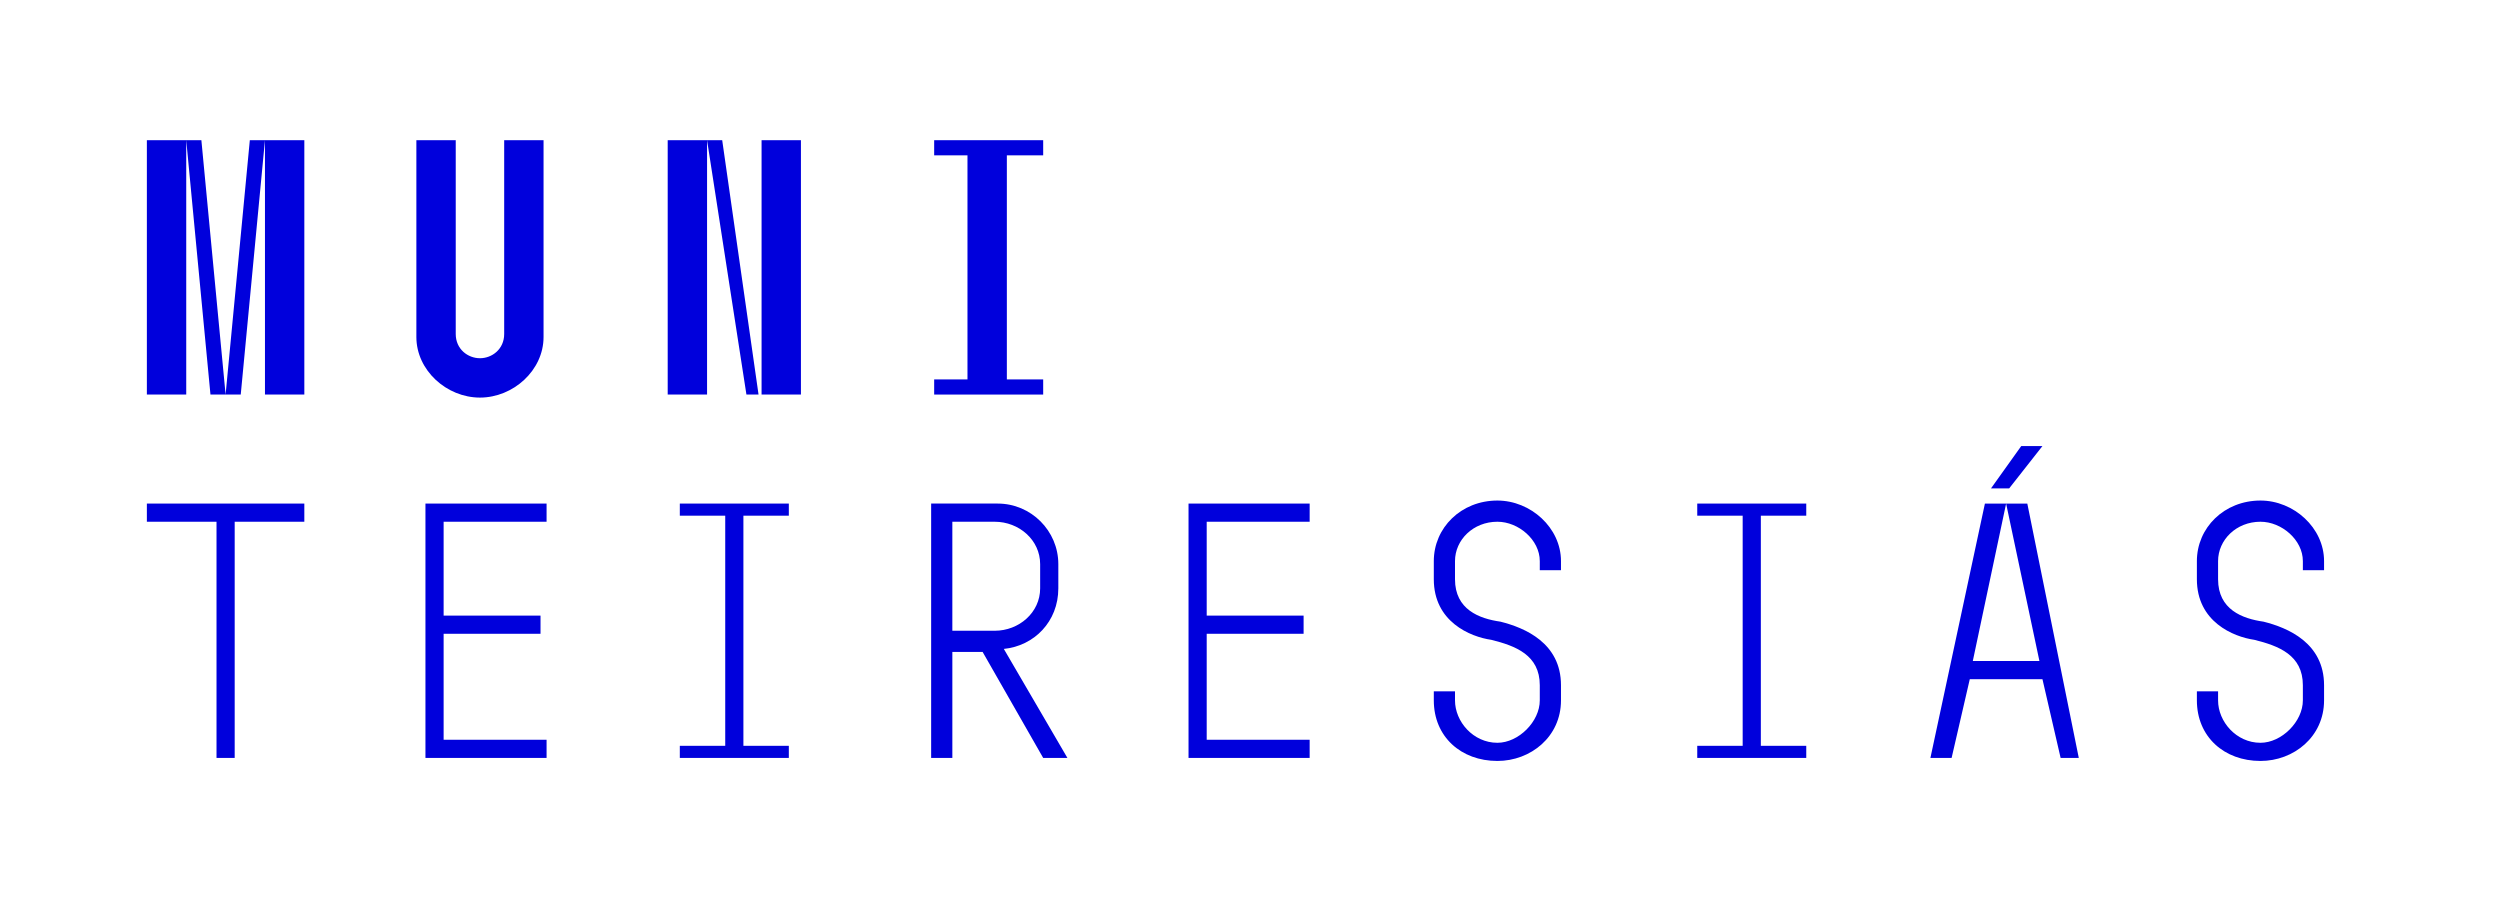 <?xml version="1.0" encoding="UTF-8"?>
<!DOCTYPE svg PUBLIC "-//W3C//DTD SVG 1.1//EN" "http://www.w3.org/Graphics/SVG/1.1/DTD/svg11.dtd">
<!-- Creator: CorelDRAW X5 -->
<svg xmlns="http://www.w3.org/2000/svg" xml:space="preserve" width="86mm" height="31mm" style="shape-rendering:geometricPrecision; text-rendering:geometricPrecision; image-rendering:optimizeQuality; fill-rule:evenodd; clip-rule:evenodd"
viewBox="0 0 8600000 3100000"
 xmlns:xlink="http://www.w3.org/1999/xlink">
 <defs>
  <style type="text/css">
   <![CDATA[
    .fil1 {fill:none}
    .fil0 {fill:#0000DC}
   ]]>
  </style>
 </defs>
 <g id="Vrstva_x0020_1">
  <g id="_459200240">
   <path class="fil0" d="M505220 482280l135420 0 0 875000 -135420 0 0 -875000zm135420 0l52080 0 83340 875000 -52090 0 -83330 -875000zm218750 0l52080 0 -83330 875000 -52080 0 83330 -875000zm52080 0l135420 0 0 875000 -135420 0 0 -875000z"/>
   <path class="fil0" d="M1567720 482280c0,666670 0,666670 0,666670 0,52080 41670,83330 83340,83330 41660,0 83330,-31250 83330,-83330 0,-666670 0,-666670 0,-666670 135420,0 135420,0 135420,0 0,677090 0,677090 0,677090 0,114580 -104170,208330 -218750,208330 -114590,0 -218750,-93750 -218750,-208330 0,-677090 0,-677090 0,-677090l135410 0z"/>
   <path class="fil0" d="M2432300 1357280l-135410 0 0 -875000 135410 0 0 875000zm52080 -875000l125000 875000 -41670 0 -135410 -875000 52080 0zm270830 875000l-135410 0 0 -875000 135410 0 0 875000z"/>
   <polygon class="fil0" points="3328130,1305200 3328130,534370 3213550,534370 3213550,482280 3588550,482280 3588550,534370 3463550,534370 3463550,1305200 3588550,1305200 3588550,1357280 3213550,1357280 3213550,1305200 "/>
   <polygon class="fil0" points="505220,1794780 505220,1732280 1046890,1732280 1046890,1794780 807310,1794780 807310,2607270 744810,2607270 744810,1794780 "/>
   <polygon class="fil0" points="1463560,1732280 1880220,1732280 1880220,1794780 1526060,1794780 1526060,2117700 1859390,2117700 1859390,2180200 1526060,2180200 1526060,2544770 1880220,2544770 1880220,2607270 1463560,2607270 "/>
   <polygon class="fil0" points="2494800,2565610 2494800,1773950 2338550,1773950 2338550,1732280 2713550,1732280 2713550,1773950 2557300,1773950 2557300,2565610 2713550,2565610 2713550,2607270 2338550,2607270 2338550,2565610 "/>
   <path class="fil0" d="M3432300 1732280c114580,0 208330,93750 208330,208340 0,83330 0,83330 0,83330 0,114580 -83330,197920 -187500,208330 218750,374990 218750,374990 218750,374990 -83330,0 -83330,0 -83330,0 -208340,-364570 -208340,-364570 -208340,-364570 -104160,0 -104160,0 -104160,0 0,364570 0,364570 0,364570 -72920,0 -72920,0 -72920,0 0,-874990 0,-874990 0,-874990l229170 0zm145830 291670c0,-83330 0,-83330 0,-83330 0,-83340 -72920,-145840 -156250,-145840 -145830,0 -145830,0 -145830,0 0,375000 0,375000 0,375000 145830,0 145830,0 145830,0 83330,0 156250,-62500 156250,-145830z"/>
   <polygon class="fil0" points="4088550,1732280 4505200,1732280 4505200,1794780 4151050,1794780 4151050,2117700 4484370,2117700 4484370,2180200 4151050,2180200 4151050,2544770 4505200,2544770 4505200,2607270 4088550,2607270 "/>
   <path class="fil0" d="M4932290 2409360c0,-31250 0,-31250 0,-31250 72910,0 72910,0 72910,0 0,31250 0,31250 0,31250 0,72910 62500,145830 145840,145830 72910,0 145830,-72920 145830,-145830 0,-52090 0,-52090 0,-52090 0,-104150 -83330,-135400 -166670,-156240 -72910,-10410 -197910,-62500 -197910,-208330 0,-62500 0,-62500 0,-62500 0,-114580 93750,-208330 218750,-208330 114580,0 218750,93750 218750,208330 0,31250 0,31250 0,31250 -72920,0 -72920,0 -72920,0 0,-31250 0,-31250 0,-31250 0,-72920 -72920,-135420 -145830,-135420 -83340,0 -145840,62500 -145840,135420 0,62500 0,62500 0,62500 0,104170 83340,135420 156250,145830 83340,20840 208340,72920 208340,218740 0,52090 0,52090 0,52090 0,125000 -104170,208330 -218750,208330 -125000,0 -218750,-83330 -218750,-208330z"/>
   <polygon class="fil0" points="5994790,2565610 5994790,1773950 5838540,1773950 5838540,1732280 6213530,1732280 6213530,1773950 6057290,1773950 6057290,2565610 6213530,2565610 6213530,2607270 5838540,2607270 5838540,2565610 "/>
   <path class="fil0" d="M6901030 1732280l-114590 541670 229170 0 -114580 -541670 72910 0 177090 874990 -62500 0 -62500 -270820 -250000 0 -62500 270820 -72920 0 187500 -874990 72920 0zm52080 -197910l72920 0 -114590 145830 -62500 0 104170 -145830z"/>
   <path class="fil0" d="M7557280 2409360c0,-31250 0,-31250 0,-31250 72910,0 72910,0 72910,0 0,31250 0,31250 0,31250 0,72910 62500,145830 145840,145830 72910,0 145830,-72920 145830,-145830 0,-52090 0,-52090 0,-52090 0,-104150 -83330,-135400 -166670,-156240 -72910,-10410 -197910,-62500 -197910,-208330 0,-62500 0,-62500 0,-62500 0,-114580 93750,-208330 218750,-208330 114580,0 218750,93750 218750,208330 0,31250 0,31250 0,31250 -72920,0 -72920,0 -72920,0 0,-31250 0,-31250 0,-31250 0,-72920 -72920,-135420 -145830,-135420 -83340,0 -145840,62500 -145840,135420 0,62500 0,62500 0,62500 0,104170 83340,135420 156250,145830 83340,20840 208340,72920 208340,218740 0,52090 0,52090 0,52090 0,125000 -104170,208330 -218750,208330 -125000,0 -218750,-83330 -218750,-208330z"/>
   <polygon class="fil1" points="0,0 8599990,0 8599990,3099990 0,3099990 "/>
  </g>
 </g>
</svg>
